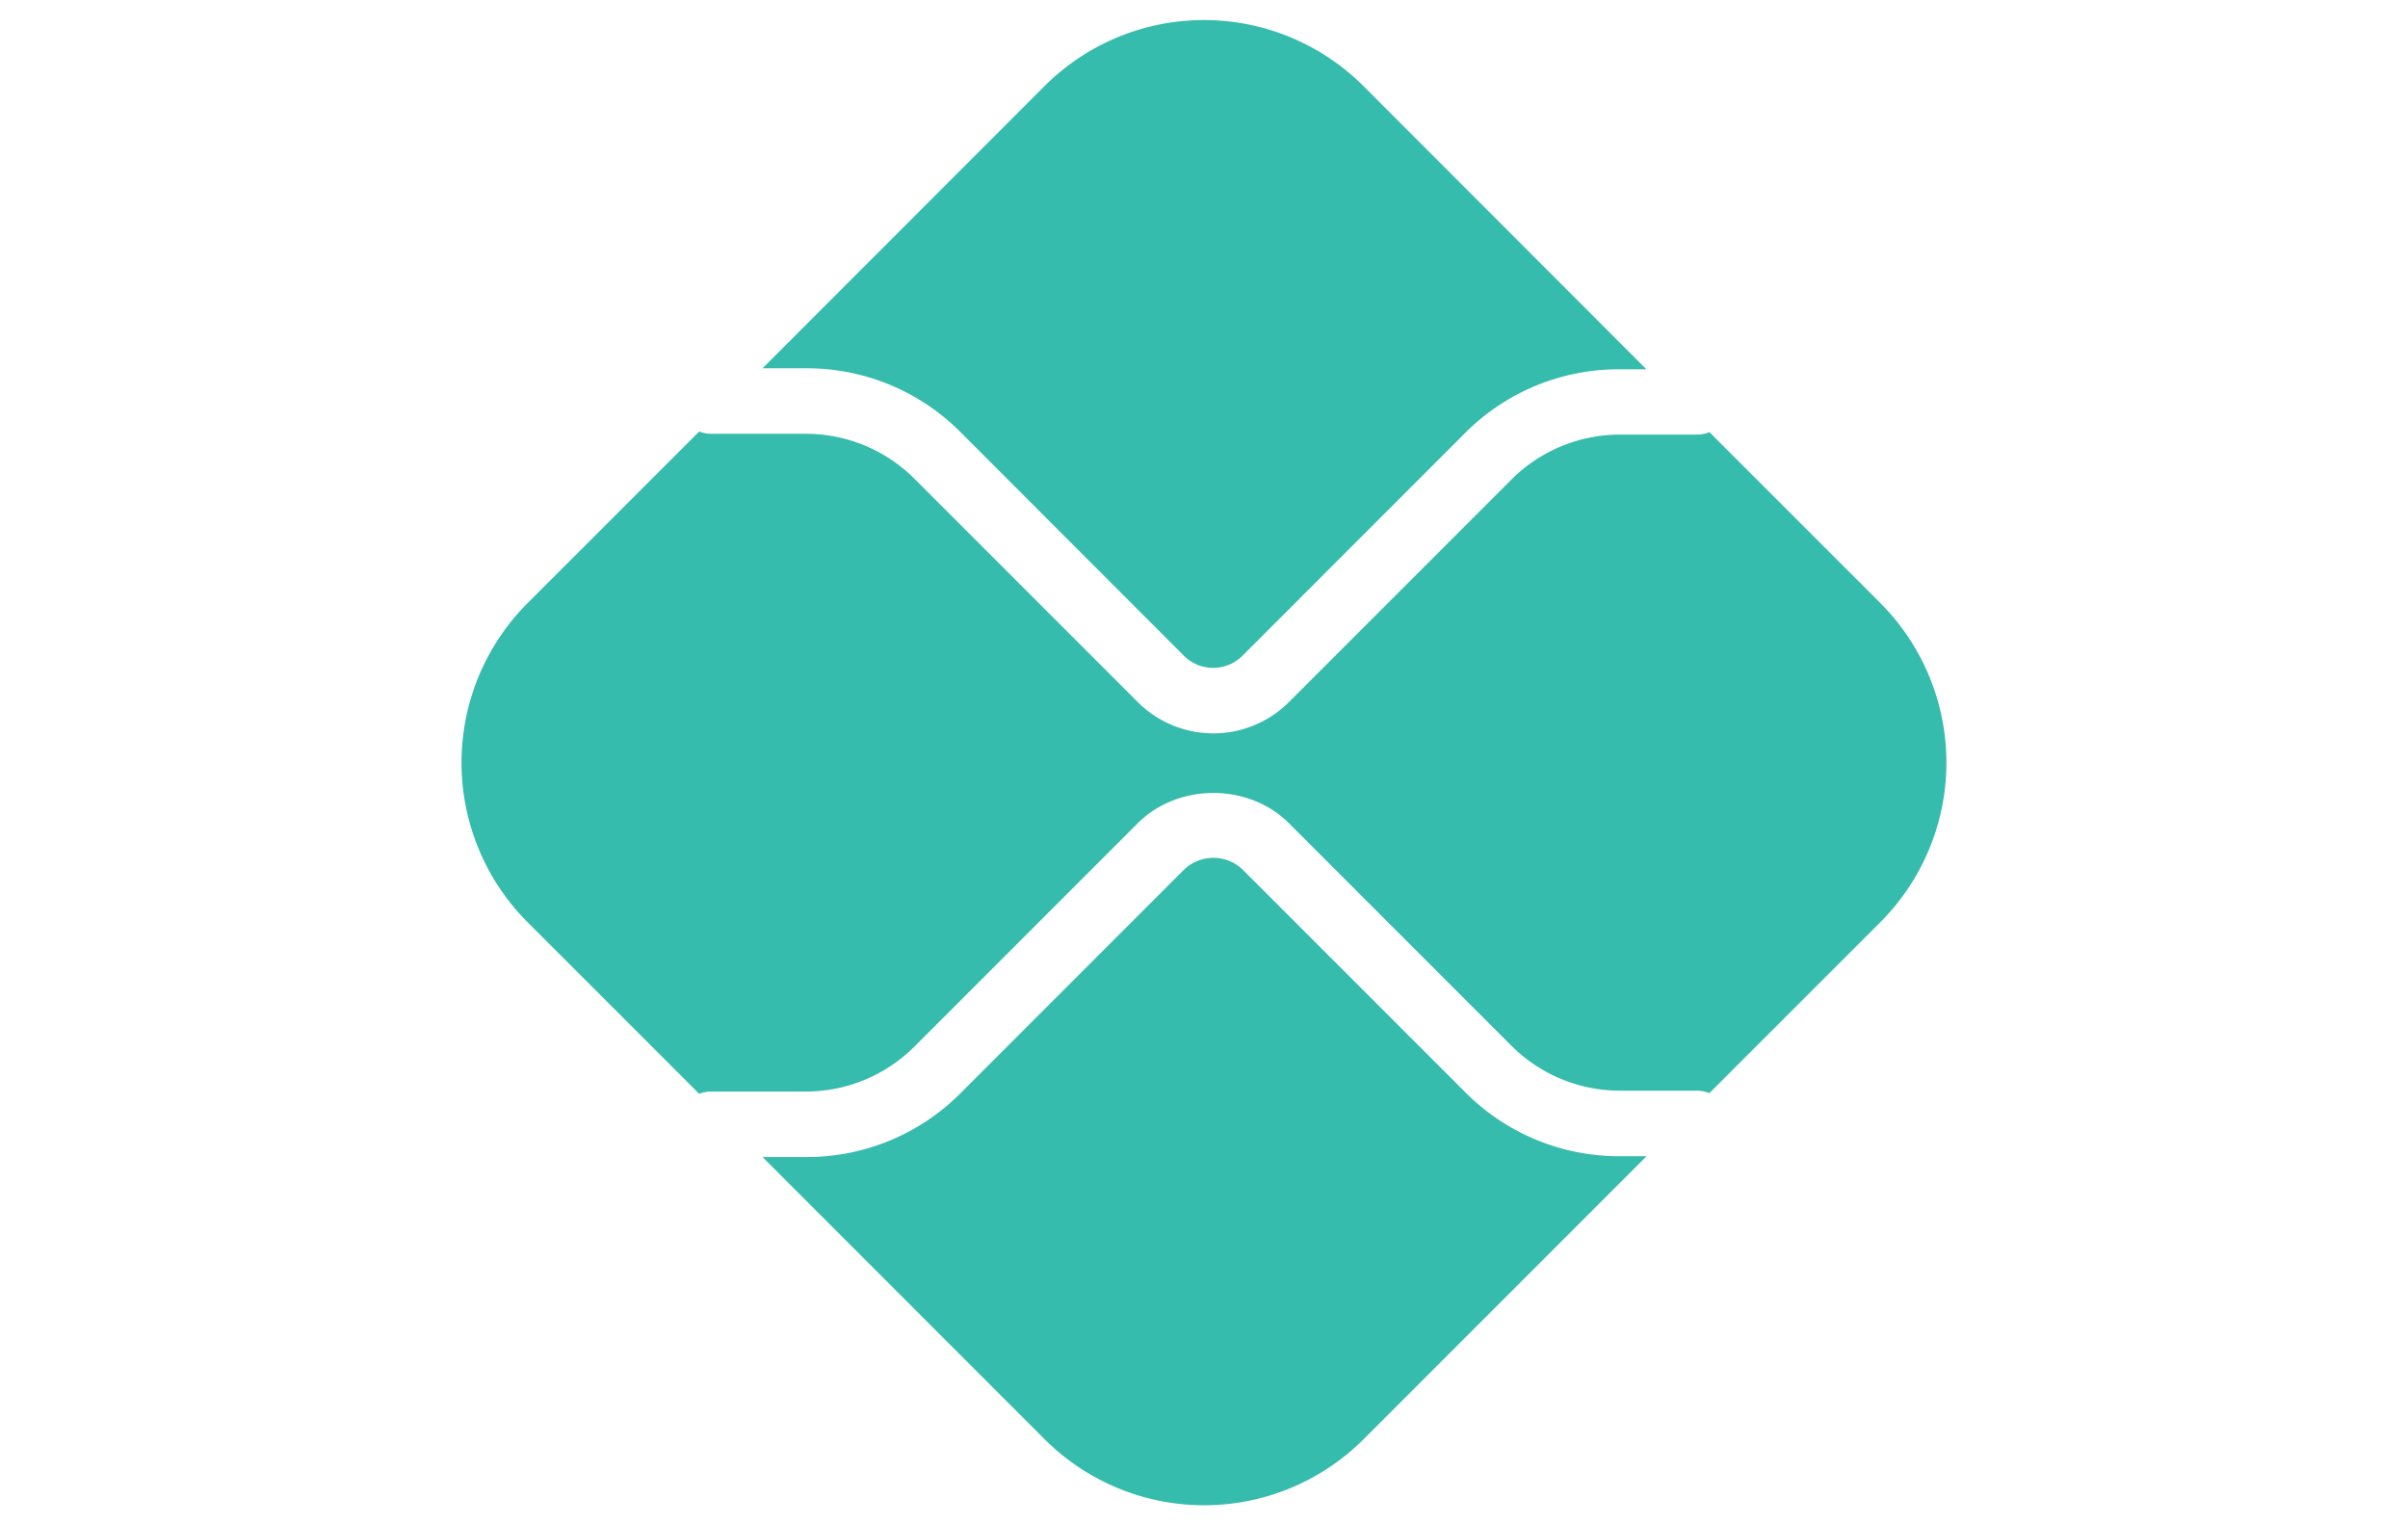 <svg viewBox="0 0 600 380" xmlns="http://www.w3.org/2000/svg"><g fill="#35bcad"><path d="m403.55 288.05a54 54 0 0 1 -38.43-15.92l-55.5-55.49a10.54 10.54 0 0 0 -14.58 0l-55.7 55.7a54 54 0 0 1 -38.44 15.91h-10.9l70.28 70.29a56.22 56.22 0 0 0 79.5 0l70.49-70.49z"/><path d="m200.9 91.75a54 54 0 0 1 38.44 15.91l55.66 55.71a10.32 10.32 0 0 0 14.58 0l55.49-55.51a54 54 0 0 1 38.48-15.86h6.68l-70.48-70.54a56.22 56.22 0 0 0 -79.5 0l-70.25 70.29z"/><path d="m468.54 150.25-42.6-42.59a8.22 8.22 0 0 1 -3 .61h-19.39a38.29 38.29 0 0 0 -26.89 11.14l-55.5 55.5a26.65 26.65 0 0 1 -37.66 0l-55.71-55.7a38.26 38.26 0 0 0 -26.89-11.14h-23.81a8.06 8.06 0 0 1 -2.86-.58l-42.77 42.76a56.22 56.22 0 0 0 0 79.5l42.77 42.76a8 8 0 0 1 2.86-.58h23.81a38.26 38.26 0 0 0 26.89-11.14l55.7-55.7c10.07-10.05 27.62-10.06 37.68 0l55.49 55.49a38.29 38.29 0 0 0 26.89 11.14h19.37a8 8 0 0 1 3 .61l42.6-42.59a56.22 56.22 0 0 0 0-79.5z"/></g></svg>